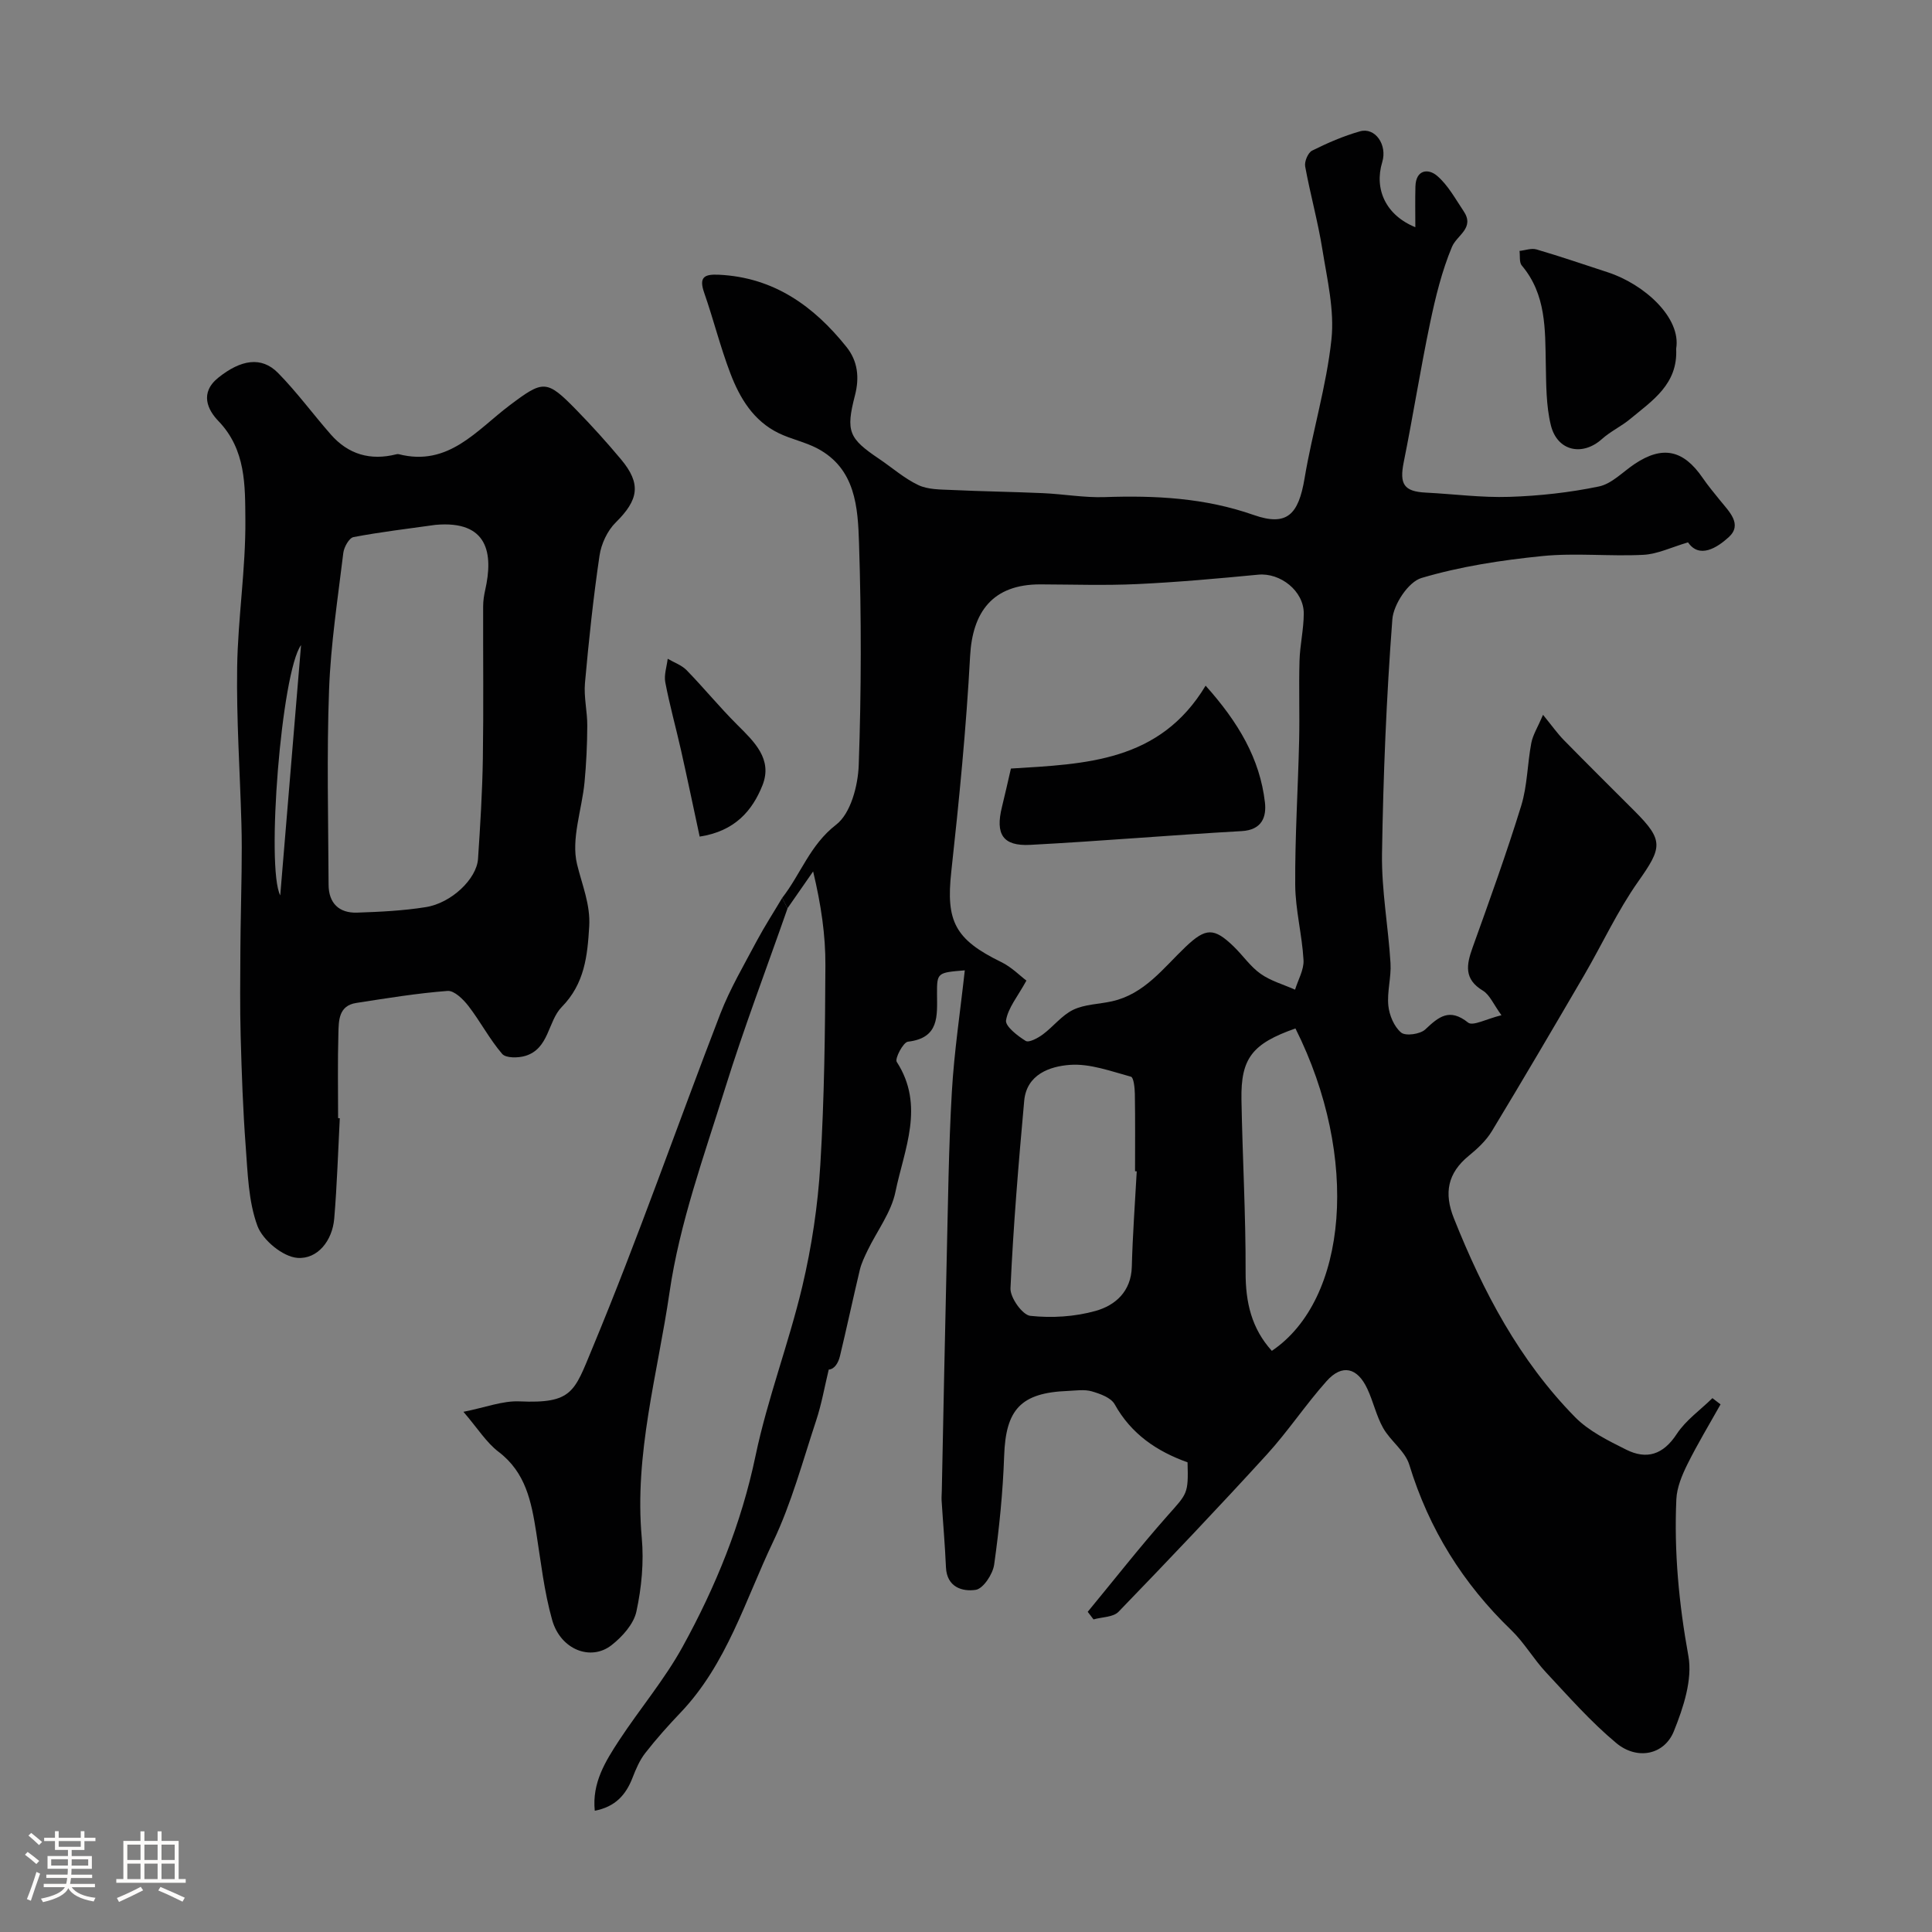 <svg enable-background="new 0 0 400 400" viewBox="0 0 400 400" xmlns="http://www.w3.org/2000/svg"><rect x="0" y="0" width="400" height="400" fill="#808080" stroke="none"/><path d="m5.17 384 .55-.58c.85.61 1.65 1.24 2.4 1.87l-.59.64c-.83-.73-1.62-1.38-2.36-1.93m1.22 9.53-.82-.34c.71-1.76 1.37-3.64 1.98-5.63.24.13.5.25.76.36-.6 1.67-1.24 3.54-1.92 5.61m-.5-13.5.57-.54c.56.44 1.31 1.06 2.26 1.87l-.64.64c-.68-.66-1.41-1.32-2.19-1.97m3.25.46h2.24v-1.36h.77v1.36h4.57v-1.36h.76v1.36h2.28v.69h-2.28v1.84h-2.64v1.26h4.18v2.64h-4.21c0 .45-.02.86-.05 1.21h4.32v.69h-4.38c-.04.34-.1.75-.19 1.22h5.15v.69h-4.82c.87 1.19 2.51 1.92 4.93 2.19-.17.31-.3.57-.37.76-2.77-.49-4.52-1.41-5.26-2.76-.56 1.26-2.3 2.23-5.24 2.9-.12-.24-.26-.48-.43-.72 2.73-.55 4.38-1.34 4.96-2.38h-4.38v-.69h4.65c.1-.38.17-.79.21-1.22h-4.32v-.69h4.4c.03-.34.05-.75.05-1.21h-4.2v-2.64h4.23v-1.26h-2.69v-1.84h-2.24zm1.46 4.46v1.29h3.45c.01-.4.02-.57.01-.53v-.32-.45h-3.46zm1.55-2.59h4.57v-1.19h-4.57zm6.11 2.59h-3.42v.77c-.01.19-.01.37-.02.53h3.44v-1.29z" fill="#fcfbfa"/><path d="m32.63 379.16h.82v1.98h3.54v7.89h1.46v.78h-14.37v-.78h1.46v-7.89h3.54v-1.98h.82v1.98h2.73zm-3.49 11.48.5.73c-1.61.82-3.28 1.63-5 2.41-.13-.27-.28-.55-.44-.82 1.75-.72 3.4-1.49 4.94-2.32m-2.78-5.55h2.73v-3.18h-2.73zm0 3.95h2.73v-3.2h-2.73zm3.54-3.95h2.73v-3.18h-2.73zm0 3.95h2.73v-3.2h-2.73zm7.89 4.68c-1.84-.92-3.51-1.7-5.02-2.32l.45-.73c1.89.8 3.57 1.55 5.04 2.23zm-1.62-11.81h-2.73v3.18h2.73zm-2.73 7.13h2.73v-3.2h-2.73z" fill="#fcfbfa"/><g fill="#010102"><path d="m161.95 185.89c3.84-4.92 5.75-10.98 11.18-15.16 3-2.32 4.51-8.06 4.66-12.32.54-15.31.56-30.67.06-45.99-.24-7.37-.69-15.38-8.63-19.58-2.52-1.33-5.43-1.91-8-3.16-5.21-2.53-8.04-7.23-9.99-12.34-2.09-5.46-3.5-11.18-5.43-16.71-1.14-3.26-.01-3.9 3.06-3.75 11.35.55 19.62 6.48 26.4 14.96 2.33 2.91 2.71 6.32 1.75 10.02-1.93 7.47-1.28 8.91 5 13.14 2.71 1.83 5.21 4.05 8.12 5.43 1.99.94 4.52.91 6.82 1.01 6.32.3 12.64.38 18.96.66 4.27.19 8.54.96 12.78.82 10.5-.36 20.75.15 30.87 3.7 6.9 2.42 9.28-.07 10.54-7.6 1.61-9.62 4.53-19.07 5.56-28.73.65-6.09-.89-12.48-1.88-18.67-.92-5.76-2.51-11.42-3.56-17.17-.18-1.01.59-2.84 1.43-3.26 3.18-1.59 6.5-3.03 9.92-4 3.16-.89 5.69 2.81 4.61 6.36-1.72 5.65.77 11.02 6.85 13.49 0-2.99-.06-5.72.02-8.45.1-3.46 2.63-3.76 4.46-2.21 2.27 1.92 3.79 4.77 5.5 7.31 2.4 3.54-1.37 4.96-2.4 7.43-2.09 5.01-3.41 10.41-4.53 15.76-2 9.56-3.52 19.22-5.45 28.79-.92 4.57.02 6.09 4.58 6.32 5.77.29 11.54 1.07 17.29.88 6.2-.2 12.46-.89 18.53-2.15 2.67-.55 4.95-3.02 7.39-4.65 5.78-3.87 10.1-2.97 14.11 2.89 1.11 1.62 2.38 3.13 3.61 4.66 1.85 2.29 4.68 4.94 1.78 7.59-2.43 2.22-6.09 4.51-8.43 1.08-3.45 1.01-6.31 2.43-9.24 2.58-6.98.36-14.05-.44-20.98.26-8.42.85-16.9 2.14-24.98 4.54-2.7.8-5.78 5.46-6.02 8.56-1.23 16.15-1.89 32.36-2.14 48.56-.11 7.52 1.3 15.06 1.76 22.61.18 2.92-.74 5.91-.45 8.8.2 1.99 1.19 4.36 2.65 5.58.92.77 3.95.34 4.99-.64 2.81-2.65 5.02-4.5 8.88-1.42.98.78 3.82-.78 6.9-1.53-1.67-2.29-2.43-4.23-3.85-5.09-3.95-2.38-3.41-5.34-2.13-8.91 3.5-9.74 7.02-19.49 10.07-29.37 1.28-4.15 1.27-8.68 2.09-12.99.32-1.68 1.32-3.24 2.43-5.83 1.81 2.21 2.97 3.87 4.37 5.29 4.83 4.93 9.74 9.78 14.61 14.66 6.03 6.04 5.7 7.51.73 14.55-4.29 6.08-7.44 12.95-11.2 19.41-6.31 10.81-12.64 21.6-19.12 32.31-1.18 1.94-2.97 3.61-4.76 5.07-4.39 3.59-5.18 7.72-3.09 12.94 6.04 15.16 13.56 29.43 25.08 41.16 2.86 2.91 6.85 4.87 10.59 6.74 4.24 2.12 7.66 1.06 10.46-3.22 1.88-2.87 4.9-4.98 7.4-7.44l1.68 1.29c-2.31 4.12-4.76 8.17-6.86 12.4-1.12 2.26-2.18 4.8-2.29 7.25-.49 10.89.53 21.63 2.49 32.43.89 4.89-1.04 10.71-3 15.58-1.98 4.93-7.62 6.05-11.93 2.46-5.27-4.39-9.86-9.62-14.56-14.65-2.56-2.74-4.48-6.12-7.17-8.72-10-9.63-17.05-20.92-21.12-34.25-.86-2.82-3.88-4.9-5.41-7.6-1.42-2.52-2.04-5.48-3.28-8.12-2.06-4.43-5.23-5.18-8.42-1.61-4.36 4.88-8 10.41-12.41 15.24-10.05 11.01-20.32 21.82-30.68 32.53-1.1 1.14-3.42 1.08-5.18 1.58-.4-.52-.8-1.04-1.2-1.57 5.47-6.63 10.78-13.41 16.48-19.85 4.15-4.69 4.38-4.49 4.19-11.1-6.35-2.27-11.66-5.85-15.09-12.02-.77-1.38-3.02-2.18-4.75-2.68-1.54-.44-3.31-.15-4.97-.08-9.72.38-12.83 3.84-13.16 13.42-.26 7.53-1.02 15.07-2.07 22.54-.28 1.97-2.27 4.99-3.82 5.22-2.73.41-5.98-.52-6.16-4.67-.2-4.61-.61-9.22-.9-13.83-.04-.66.03-1.33.04-2 .33-15.93.63-31.87 1.01-47.8.28-11.6.4-23.22 1.07-34.8.48-8.35 1.75-16.66 2.68-25.16-5.69.47-5.77.47-5.75 4.89.02 4.54.52 9.12-6.02 9.88-.98.11-2.76 3.51-2.32 4.18 5.88 9.09 1.54 18.1-.27 26.92-.87 4.24-3.8 8.06-5.75 12.09-.63 1.31-1.28 2.64-1.62 4.04-1.42 5.95-2.69 11.94-4.12 17.88-.34 1.4-1.12 2.69-2.32 2.78-.85 3.51-1.47 7.11-2.6 10.53-2.79 8.43-5.11 17.13-8.91 25.1-5.77 12.09-9.58 25.33-19.17 35.39-2.55 2.67-5.02 5.44-7.29 8.35-1.17 1.49-1.96 3.34-2.65 5.13-1.37 3.55-3.58 6.03-7.82 6.83-.59-5.78 2.21-10.23 5.03-14.55 4.29-6.54 9.42-12.6 13.17-19.42 6.83-12.41 12.14-25.43 15.08-39.49 2.48-11.85 6.89-23.29 9.69-35.1 1.95-8.24 3.22-16.74 3.73-25.19.83-13.74.99-27.53 1.05-41.29.03-6.21-.87-12.42-2.54-19.43-1.77 2.55-3.55 5.1-5.32 7.65-.35-.7-.71-1.44-1.08-2.18zm50.56 17.13c-1.81 3.3-3.79 5.63-4.22 8.23-.2 1.21 2.38 3.22 4.07 4.26.67.41 2.51-.58 3.53-1.33 2.19-1.62 3.95-3.98 6.32-5.12 2.4-1.15 5.33-1.15 8.01-1.75 6.74-1.5 10.63-6.89 15.25-11.28 4.17-3.96 5.87-4.01 9.94-.08 1.91 1.84 3.45 4.16 5.58 5.66 2.1 1.49 4.74 2.22 7.14 3.29.62-2.04 1.86-4.12 1.75-6.12-.29-5.21-1.68-10.38-1.72-15.57-.06-9.94.58-19.88.81-29.82.13-5.52-.08-11.05.08-16.57.09-3.27.87-6.52.88-9.78.03-4.69-4.86-8.5-9.43-8.06-8.35.8-16.71 1.56-25.08 1.95-6.65.31-13.32.08-19.99.06-9.97-.04-14.09 5.77-14.58 14.84-.8 14.92-2.27 29.81-3.9 44.67-1.12 10.22.74 14 10.34 18.68 2.14 1.04 3.9 2.85 5.22 3.84zm22.84 39.49c-.12-.01-.23-.01-.35-.02 0-5.33.05-10.65-.04-15.98-.02-1.25-.24-3.44-.81-3.59-4.15-1.13-8.48-2.75-12.63-2.45s-8.97 1.96-9.47 7.44c-1.17 12.92-2.25 25.86-2.84 38.81-.09 1.93 2.47 5.53 4.1 5.71 4.44.48 9.22.19 13.52-1.02 4.09-1.15 7.36-4.02 7.5-9.14.17-6.58.66-13.17 1.02-19.76zm32.86-29.58c-8.96 3.14-11.33 6.18-11.18 14.73.21 11.92.9 23.84.86 35.76-.02 6.21 1.23 11.63 5.43 16.26 15.72-10.6 18.26-40.06 4.89-66.75z"/><path d="m70.35 231.52c-.36 6.92-.57 13.86-1.15 20.76-.38 4.59-3.45 8.47-7.63 8.15-3.01-.23-7.18-3.67-8.27-6.62-1.88-5.1-2.01-10.91-2.43-16.46-.57-7.56-.83-15.15-1.04-22.73-.17-6.05-.09-12.11-.06-18.16.03-5.34.19-10.68.25-16.02.04-3.33.06-6.66-.04-9.99-.3-10.76-1.04-21.53-.88-32.28.15-10.2 1.79-20.4 1.7-30.58-.06-7.04.14-14.49-5.59-20.43-2.17-2.25-3.98-5.81.03-9 4.61-3.67 8.87-4.46 12.33-.94 3.9 3.97 7.22 8.51 10.9 12.71 3.63 4.16 8.22 5.48 13.57 4.13.16-.04.34-.07.5-.03 10.29 2.65 16.13-4.95 22.95-10.09 6.99-5.26 7.65-5.4 13.8.89 3.22 3.3 6.33 6.74 9.29 10.28 4.23 5.06 3.64 8.38-1.09 13.05-1.74 1.71-3.02 4.46-3.37 6.9-1.29 8.75-2.22 17.55-3.01 26.36-.26 2.91.5 5.9.48 8.85-.02 3.9-.2 7.82-.57 11.7-.55 5.7-2.81 11.73-1.55 16.95 1.03 4.27 2.8 8.35 2.52 12.91-.37 6.06-.93 11.81-5.69 16.66-2.88 2.93-2.59 8.62-7.53 10.12-1.48.45-4.04.48-4.8-.41-2.62-3.05-4.51-6.71-6.98-9.91-1.07-1.39-2.95-3.24-4.33-3.13-6.33.48-12.62 1.52-18.9 2.49-3.69.57-3.63 3.69-3.7 6.35-.17 5.84-.06 11.67-.06 17.5.12.01.24.01.35.02zm19.79-122.85c-5.66.8-11.34 1.46-16.95 2.53-.9.17-1.96 2.06-2.11 3.26-1.14 9.43-2.6 18.86-2.95 28.32-.5 13.45-.16 26.94-.1 40.41.02 3.78 2.15 5.88 5.89 5.76 4.76-.16 9.55-.39 14.24-1.14 5.31-.84 10.53-5.85 10.81-9.99.46-6.91.89-13.84 1-20.76.16-10.51.03-21.02.06-31.53 0-1.13.18-2.29.43-3.4 1.67-7.4.69-14.46-10.32-13.46zm-27.81 24.88c-4.1 5.67-7.26 46.15-4.31 51.83 1.42-17.05 2.87-34.45 4.31-51.83z"/><path d="m161.95 185.89c.36.74.73 1.48 1.09 2.21-4.34 12.42-9.03 24.74-12.94 37.3-4.33 13.92-9.4 27.84-11.48 42.16-2.45 16.82-7.33 33.47-5.75 50.83.46 5.03-.04 10.31-1.11 15.26-.56 2.59-2.91 5.21-5.13 6.95-4.31 3.39-10.56.94-12.3-5.16-1.68-5.92-2.35-12.14-3.32-18.24-1-6.3-2.16-12.34-7.78-16.61-2.54-1.93-4.32-4.85-7.28-8.29 4.51-.89 8.09-2.31 11.59-2.16 10.98.49 11.36-1.99 15.08-10.95 9.49-22.81 17.6-46.19 26.5-69.26 2.03-5.25 4.94-10.17 7.58-15.16 1.63-3.04 3.5-5.93 5.25-8.88z"/><path d="m347.03 72.21c.39 7.32-4.92 10.72-9.51 14.53-1.84 1.53-4.09 2.57-5.86 4.16-4.02 3.61-9.24 2.53-10.57-2.85-1-4.07-.96-8.44-1.05-12.68-.14-7.19.1-14.39-4.97-20.4-.56-.66-.33-2-.47-3.02 1.18-.12 2.46-.62 3.51-.31 4.95 1.45 9.84 3.13 14.75 4.73 7.57 2.47 15.26 9.41 14.17 15.84z"/><path d="m144.86 173.21c-1.29-6-2.53-11.94-3.86-17.87-1.06-4.7-2.36-9.35-3.26-14.08-.29-1.54.31-3.24.5-4.87 1.32.78 2.89 1.31 3.93 2.38 3.56 3.66 6.81 7.64 10.43 11.25 3.55 3.54 7.41 7.14 5.26 12.57-2.09 5.24-5.7 9.5-13 10.62z"/><path d="m249.61 141.96c6.83 7.64 11.23 15.13 12.28 24.16.34 2.97-.58 5.71-4.8 5.95-14.6.82-29.18 2.08-43.79 2.85-5.69.3-7.25-2.21-5.86-7.83.65-2.64 1.24-5.29 1.86-7.97 15.46-.95 30.81-1.36 40.31-17.16z"/></g></svg>
